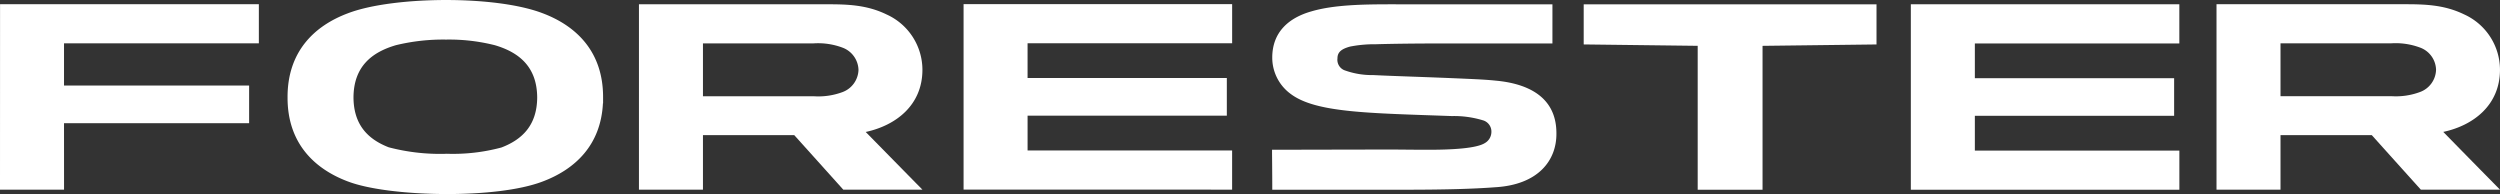 <svg xmlns="http://www.w3.org/2000/svg" width="358.382" height="27.818" viewBox="0 0 358.382 27.818">
  <rect x="0" y="0" width="358.382" height="27.818" fill="#333333" stroke="none"/>
  <g id="Group_963" data-name="Group 963" transform="translate(-2592 -4278)">
    <g id="Group_167" data-name="Group 167" transform="translate(2592 4278)">
      <g id="Group_155" data-name="Group 155" transform="translate(138.131 0.592)">
        <path id="Path_35232" data-name="Path 35232" d="M149.083,38.617h28.563v4.324H149.083v6.052H178.4v4.545H140.976V28.021H178.4v4.543H149.083Z" transform="translate(-140.441 -27.486)" fill="#fff"/>
        <path id="Path_35233" data-name="Path 35233" d="M140.562,54.194V27.607h38.5v5.611H149.736V38.2H178.3V43.6l-28.563,0v4.984h29.321v5.616Zm1.07-1.069H177.99V49.647H148.671V42.525h28.563V39.271H148.671V32.149H177.99V28.676H141.632V53.125Z" transform="translate(-140.562 -27.607)" fill="#fff"/>
      </g>
      <g id="Group_156" data-name="Group 156" transform="translate(0 0.602)">
        <path id="Path_35234" data-name="Path 35234" d="M70.142,32.572V28.03H34.109V53.543h8.109V44.01H68.75V39.682H42.216v-7.11Z" transform="translate(-33.572 -27.494)" fill="#fff"/>
        <path id="Path_35235" data-name="Path 35235" d="M33.693,54.2,33.7,27.615H70.8v5.613l-27.93,0v6.044H69.405v5.4H42.869l.005,9.531Zm1.07-1.068H41.8V43.6H68.336v-3.26H41.8l0-8.179H69.729V28.683H34.763V53.129Zm35.5-20.436v0Z" transform="translate(-33.693 -27.615)" fill="#fff"/>
      </g>
      <g id="Group_157" data-name="Group 157" transform="translate(273.923 0.615)">
        <path id="Path_35236" data-name="Path 35236" d="M254.141,38.635h28.564v4.321H254.141V49.01h29.318v4.543H246.037V28.039h37.423v4.544H254.141Z" transform="translate(-245.501 -27.504)" fill="#fff"/>
        <path id="Path_35237" data-name="Path 35237" d="M245.622,54.207V27.625h38.491v5.612H254.8v4.985h28.566v5.386H254.8V48.6h29.318v5.61Zm1.068-1.07h36.355V49.664H253.729V42.545h28.563V39.289H253.729V32.171h29.316V28.694H246.69V53.137Z" transform="translate(-245.622 -27.625)" fill="#fff"/>
      </g>
      <g id="Group_159" data-name="Group 159" transform="translate(91.595 0.614)">
        <g id="Group_158" data-name="Group 158">
          <path id="Path_35238" data-name="Path 35238" d="M133.8,40.59a11.454,11.454,0,0,1-4.725.633H113.08V32.579h15.994a11.377,11.377,0,0,1,4.725.641,3.891,3.891,0,0,1,0,7.37m10.743-3.7a8.181,8.181,0,0,0-4.85-7.449c-3.028-1.475-6.027-1.4-9.185-1.4H104.972V53.547h8.108v-7.82h13.855q3.523,3.918,7.035,7.82H143.8q-3.976-4.037-7.941-8.086c4.563-.68,8.682-3.416,8.682-8.572" transform="translate(-104.437 -27.503)" fill="#fff"/>
          <path id="Path_35239" data-name="Path 35239" d="M133.852,54.2l-.158-.177q-3.428-3.814-6.875-7.643H113.734v7.287h0V54.2h-9.176V27.624h26.928c2.85,0,5.682.056,8.56,1.455h0a8.716,8.716,0,0,1,5.149,7.928h0c0,5.1-3.825,7.993-8.129,8.921h0q3.624,3.688,7.236,7.365h0l.9.909Zm8.8-1.068q-3.527-3.585-7.047-7.18h0l-.734-.748,1.038-.154c4.429-.685,8.222-3.226,8.226-8.045h0a7.639,7.639,0,0,0-4.546-6.967h0c-2.628-1.281-5.249-1.351-8.1-1.351h0c-.283,0-.569,0-.857,0h-25V53.135h7.039V45.849h0v-.535h14.627l.159.177q3.437,3.833,6.875,7.644h8.32ZM112.666,41.878V32.163l16.529,0,.4,0h0a10.941,10.941,0,0,1,4.534.685h0a4.575,4.575,0,0,1,2.968,4.18h0a4.576,4.576,0,0,1-2.968,4.174h0a10.957,10.957,0,0,1-4.5.673h0l-.437,0H112.666Zm1.068-1.068h15.461l.437,0h0a9.973,9.973,0,0,0,4.081-.589h0v0a3.513,3.513,0,0,0,2.317-3.193h0a3.508,3.508,0,0,0-2.32-3.2h0a9.974,9.974,0,0,0-4.115-.6H113.734V40.81Z" transform="translate(-104.558 -27.624)" fill="#fff"/>
        </g>
      </g>
      <g id="Group_160" data-name="Group 160" transform="translate(227.028 0.622)">
        <path id="Path_35240" data-name="Path 35240" d="M234.321,53.552V32.929l16.338-.2V28.044H209.753v4.689l16.34.2V53.552Z" transform="translate(-209.219 -27.509)" fill="#fff"/>
        <path id="Path_35241" data-name="Path 35241" d="M225.681,54.207V33.577l-16.341-.2V27.63h41.975v5.75l-16.337.2v20.63Zm8.759-.535v0ZM210.408,32.326l16.34.2v20.62h7.159V32.521l16.339-.2V28.7H210.408v3.628Z" transform="translate(-209.34 -27.63)" fill="#fff"/>
      </g>
      <g id="Group_162" data-name="Group 162" transform="translate(41.222)">
        <g id="Group_161" data-name="Group 161">
          <path id="Path_35242" data-name="Path 35242" d="M79.776,48.638a7.646,7.646,0,0,1-5.392-7.649c0-4.619,2.82-6.976,6.483-8A32.238,32.238,0,0,1,95.338,33c3.626,1.034,6.442,3.392,6.442,7.993,0,4.176-2.327,6.508-5.465,7.675C92.7,50,82.992,49.844,79.776,48.638M74.334,29.422C69.534,31.243,66,34.727,66,40.989s3.526,9.735,8.321,11.562c5.61,2.148,20.817,2.533,27.457.022,4.813-1.817,8.385-5.3,8.383-11.584s-3.57-9.768-8.385-11.591c-6.682-2.529-21.2-2.364-27.445.025" transform="translate(-65.464 -27.027)" fill="#fff"/>
          <path id="Path_35243" data-name="Path 35243" d="M74.254,53.17c-4.922-1.846-8.69-5.585-8.668-12.059h0a.4.4,0,0,1,0-.061h0c0-6.45,3.764-10.171,8.674-12.006h0c3.3-1.256,8.659-1.888,14.051-1.894h0c5.192.005,10.384.592,13.777,1.872h0c4.94,1.841,8.752,5.58,8.73,12.09h0v.863l-.022-.012c-.3,5.984-3.989,9.475-8.708,11.231h0c-3.3,1.238-8.458,1.769-13.606,1.773h0c-5.619-.006-11.17-.632-14.229-1.8Zm27.46-.976c4.684-1.8,8.011-5.02,8.037-11.07h0a.368.368,0,0,1,0-.116h0c-.057-6-3.375-9.2-8.036-10.989h0c-3.164-1.2-8.3-1.8-13.4-1.8h0c-5.3,0-10.605.645-13.667,1.824h0l-.19-.5.189.5c-4.671,1.8-7.966,5.027-7.989,11.069h0a.146.146,0,0,1,0,.034h0c.035,6.009,3.32,9.221,7.979,11.028h0c2.8,1.079,8.325,1.731,13.849,1.726h0c5.064.005,10.175-.543,13.23-1.7Zm-22-2.935.136-.366-.138.364a8.185,8.185,0,0,1-5.736-8.147h0c-.027-4.869,3.081-7.491,6.868-8.52h0a29.828,29.828,0,0,1,7.475-.839h0a27.815,27.815,0,0,1,7.292.852h0c3.748,1.035,6.853,3.655,6.826,8.507h0a8.212,8.212,0,0,1-5.815,8.175h0a27.441,27.441,0,0,1-8.25.973h0a29.61,29.61,0,0,1-8.657-1Zm8.657-.069a26.708,26.708,0,0,0,7.881-.9h0c3-1.148,5.1-3.218,5.12-7.175h0c-.028-4.353-2.558-6.447-6.057-7.482h0a26.773,26.773,0,0,0-7-.81h0a28.7,28.7,0,0,0-7.183.8h0c-3.536,1.029-6.068,3.119-6.094,7.491h0c.022,3.928,2.065,5.99,5.045,7.149h0a28.925,28.925,0,0,0,8.285.932Z" transform="translate(-65.586 -27.149)" fill="#fff"/>
        </g>
      </g>
      <g id="Group_164" data-name="Group 164" transform="translate(317.743 0.606)">
        <g id="Group_163" data-name="Group 163">
          <path id="Path_35244" data-name="Path 35244" d="M308.767,40.583a11.454,11.454,0,0,1-4.728.635h-16V32.573h16a11.45,11.45,0,0,1,4.728.642,3.889,3.889,0,0,1,0,7.367m10.74-3.7a8.184,8.184,0,0,0-4.847-7.448c-3.026-1.471-6.024-1.4-9.186-1.4H279.937V53.547h8.105q0-3.911,0-7.822H301.9c2.349,2.612,4.683,5.215,7.035,7.822h9.836q-3.978-4.046-7.946-8.091c4.564-.677,8.682-3.415,8.682-8.575" transform="translate(-279.404 -27.497)" fill="#fff"/>
          <path id="Path_35245" data-name="Path 35245" d="M279.525,54.2V27.618l26.068,0,.84,0h0c2.857,0,5.7.053,8.578,1.453h0A8.725,8.725,0,0,1,320.161,37h0c0,5.1-3.825,8-8.129,8.921h0q3.608,3.69,7.241,7.373h0l.891.906H308.819l-.159-.176q-3.447-3.823-6.878-7.644H288.7q0,3.647,0,7.287h0V54.2Zm38.094-1.068q-3.534-3.593-7.058-7.185h0l-.732-.75,1.035-.151c4.432-.684,8.227-3.229,8.229-8.049h0a7.661,7.661,0,0,0-4.547-6.967h0c-2.634-1.28-5.262-1.347-8.115-1.347h-25.84V53.131h7.037V45.845h0v-.534h14.627l.162.174c2.294,2.555,4.578,5.1,6.876,7.648h8.325Zm-29.99-11.26V32.157l16.529,0,.4,0h0a10.959,10.959,0,0,1,4.539.688h0a4.558,4.558,0,0,1,2.965,4.174h0a4.574,4.574,0,0,1-2.961,4.175h0l-.212-.491.208.491a10.993,10.993,0,0,1-4.5.677h0l-.438,0H287.629ZM288.7,40.8h15.462l.438,0h0a9.913,9.913,0,0,0,4.082-.592h0v0a3.5,3.5,0,0,0,2.315-3.194h0a3.483,3.483,0,0,0-2.317-3.191h0a9.973,9.973,0,0,0-4.119-.6h0l-.4,0H288.7V40.8Z" transform="translate(-279.525 -27.618)" fill="#fff"/>
        </g>
      </g>
      <g id="Group_166" data-name="Group 166" transform="translate(182.348 0.61)">
        <g id="Group_165" data-name="Group 165" transform="translate(0)">
          <path id="Path_35246" data-name="Path 35246" d="M206.569,53.2c6.072-.392,8.333-3.6,8.319-7.246-.019-5.173-4.267-6.57-8.21-6.976-1.242-.129-2.562-.193-3.922-.253-6.1-.274-10.649-.392-13.624-.543-4.238-.218-5.672-.87-5.629-3.022.045-2.413,3.857-2.4,5.991-2.462,2.4-.071,5.637-.116,9.986-.116h14.834V28.04H194.529c-9.3,0-19.182-.39-19.312,7.035a5.9,5.9,0,0,0,2.431,4.853c3.273,2.523,10.777,2.666,22.8,3.065,4.037.136,6.177.619,6.177,2.889a2.385,2.385,0,0,1-1.209,1.981c-1.921,1.141-7.105,1.056-12.628,1-1.278-.01-17.6.028-17.6.028s.028,3.15.028,4.66h18.346c5.688,0,9.888-.112,13.005-.35" transform="translate(-174.65 -27.5)" fill="#fff"/>
          <path id="Path_35247" data-name="Path 35247" d="M174.807,54.208v-.535c0-1.5-.031-4.649-.031-4.654h0l0-.539h.538s12.369-.032,16.419-.032h0c.6,0,1.021,0,1.19.005h0c1.287.009,2.558.026,3.768.026h0c3.962.019,7.375-.2,8.582-.953h0A1.851,1.851,0,0,0,206.218,46h0a1.683,1.683,0,0,0-1.241-1.751h0a14.221,14.221,0,0,0-4.42-.6h0c-12.036-.427-19.517-.473-23.114-3.176h0a6.442,6.442,0,0,1-2.638-5.178h0c0-.043,0-.079,0-.1h0c.034-3.614,2.391-5.634,5.589-6.547h0c3.211-.95,7.371-1.019,11.594-1.021h0c.889,0,1.777.008,2.661.005h20.32V33.24h-.536c-7.733,0-13.374,0-14.836,0h0c-4.34,0-7.578.044-9.971.115h0a18.124,18.124,0,0,0-3.663.332h0c-1.166.318-1.791.75-1.81,1.643h0v.045h0a1.615,1.615,0,0,0,.954,1.688h0a11.488,11.488,0,0,0,4.17.71h0c2.965.151,7.516.269,13.622.542h0c1.361.062,2.69.125,3.953.257h0c3.971.364,8.674,1.935,8.688,7.506h0v.032c.048,3.872-2.58,7.395-8.811,7.746h0c-3.138.24-7.351.352-13.045.353H174.807Zm31.883-.884-.032-.534c5.872-.433,7.771-3.295,7.818-6.681h0a.207.207,0,0,1,0-.057h0c-.04-4.756-3.819-5.973-7.733-6.419h0c-1.22-.127-2.532-.193-3.887-.252h0c-6.1-.274-10.643-.39-13.632-.543h0a12.274,12.274,0,0,1-4.592-.823h0a2.7,2.7,0,0,1-1.543-2.641h0a.965.965,0,0,1,0-.1h0c.028-1.556,1.331-2.325,2.615-2.621h0a18.8,18.8,0,0,1,3.894-.364h0c2.405-.071,5.648-.115,10-.115h0c1.428,0,6.844,0,14.3,0h0V28.692h-19.25c-.889,0-1.776-.005-2.661-.005h0c-4.206,0-8.308.089-11.29.978h0c-2.992.928-4.745,2.43-4.826,5.54h0c0,.039,0,.067,0,.088h0a5.37,5.37,0,0,0,2.222,4.333h0c2.955,2.342,10.481,2.582,22.5,2.955h0a15.068,15.068,0,0,1,4.788.681h0A2.771,2.771,0,0,1,207.284,46h0a2.921,2.921,0,0,1-1.468,2.44h0c-1.738.994-5.105,1.082-9.129,1.1h0c-1.216,0-2.489-.016-3.779-.023h0c-.16,0-.579-.005-1.179,0h0c-3.543,0-13.46.021-15.879.027h0c.006.829.018,2.44.022,3.592h17.814c5.683,0,9.874-.111,12.963-.348h0l.041.534Z" transform="translate(-174.772 -27.621)" fill="#fff"/>
        </g>
      </g>
    </g>
  </g>
</svg>
